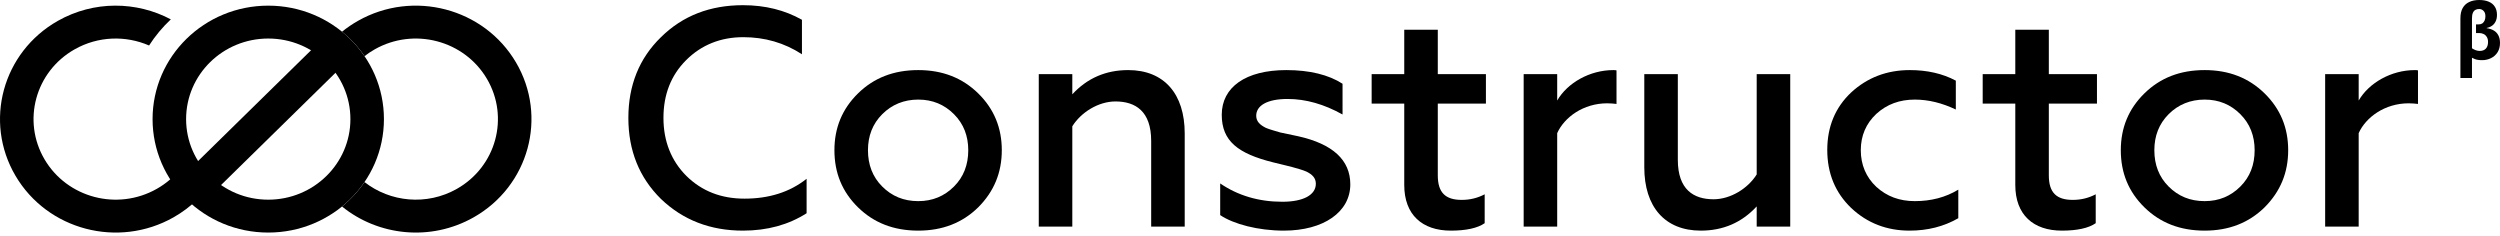 <svg width="286" height="27" viewBox="0 0 286 27" fill="none" xmlns="http://www.w3.org/2000/svg">
<path d="M269.833 25.922H265.997V8.48H269.833V11.5C271.006 9.475 273.563 8.018 276.263 8.018C276.405 8.018 276.512 8.018 276.618 8.054V11.89C276.299 11.855 275.943 11.819 275.553 11.819C272.817 11.819 270.65 13.418 269.833 15.23V25.922Z" fill="black"/>
<path d="M252.212 23.009C253.846 23.009 255.196 22.441 256.297 21.34C257.398 20.239 257.931 18.853 257.931 17.184C257.931 15.549 257.398 14.164 256.297 13.063C255.196 11.961 253.846 11.393 252.212 11.393C250.578 11.393 249.192 11.961 248.091 13.063C246.99 14.164 246.457 15.549 246.457 17.184C246.457 18.853 246.99 20.239 248.091 21.34C249.192 22.441 250.542 23.009 252.212 23.009ZM252.212 26.384C249.405 26.384 247.132 25.496 245.32 23.72C243.508 21.944 242.62 19.777 242.62 17.184C242.62 14.626 243.508 12.459 245.32 10.683C247.132 8.906 249.405 8.018 252.212 8.018C254.983 8.018 257.256 8.906 259.068 10.683C260.88 12.459 261.768 14.626 261.768 17.184C261.768 19.741 260.88 21.908 259.068 23.72C257.256 25.496 254.983 26.384 252.212 26.384Z" fill="black"/>
<path d="M230.55 21.162V11.855H226.82V8.48H230.55V3.4H234.386V8.48H239.893V11.855H234.386V20.061C234.386 22.05 235.274 22.867 237.122 22.867C238.081 22.867 238.933 22.654 239.75 22.228V25.532C238.933 26.1 237.619 26.384 235.878 26.384C232.61 26.384 230.55 24.573 230.55 21.162Z" fill="black"/>
<path d="M218.453 26.384C215.859 26.384 213.621 25.532 211.774 23.791C209.962 22.05 209.039 19.848 209.039 17.148C209.039 14.484 209.962 12.281 211.774 10.576C213.621 8.871 215.859 8.018 218.488 8.018C220.442 8.018 222.218 8.409 223.746 9.226V12.53C222.183 11.784 220.62 11.393 219.057 11.393C217.316 11.393 215.859 11.926 214.652 13.027C213.479 14.129 212.875 15.514 212.875 17.184C212.875 18.853 213.479 20.274 214.652 21.375C215.859 22.477 217.316 23.009 219.057 23.009C220.904 23.009 222.573 22.583 224.03 21.695V24.963C222.36 25.922 220.513 26.384 218.453 26.384Z" fill="black"/>
<path d="M200.966 19.954V8.48H204.803V25.922H200.966V23.613C199.261 25.461 197.13 26.384 194.572 26.384C190.451 26.384 188.107 23.649 188.107 19.137V8.48H191.943V18.285C191.943 21.695 193.755 22.796 196.028 22.796C197.982 22.796 199.972 21.553 200.966 19.954Z" fill="black"/>
<path d="M178.143 25.922H174.307V8.48H178.143V11.5C179.316 9.475 181.873 8.018 184.573 8.018C184.715 8.018 184.822 8.018 184.929 8.054V11.89C184.609 11.855 184.254 11.819 183.863 11.819C181.127 11.819 178.96 13.418 178.143 15.23V25.922Z" fill="black"/>
<path d="M160.646 21.162V11.855H156.916V8.48H160.646V3.4H164.483V8.48H169.989V11.855H164.483V20.061C164.483 22.05 165.371 22.867 167.218 22.867C168.177 22.867 169.03 22.654 169.847 22.228V25.532C169.03 26.1 167.715 26.384 165.975 26.384C162.706 26.384 160.646 24.573 160.646 21.162Z" fill="black"/>
<path d="M146.873 26.384C143.924 26.384 141.118 25.638 139.59 24.608V20.985C141.615 22.37 143.995 23.081 146.695 23.081C149.111 23.081 150.532 22.299 150.532 21.02C150.532 20.345 150.105 19.954 149.466 19.635C149.075 19.457 148.329 19.244 147.796 19.102L145.629 18.569C141.651 17.574 139.768 16.153 139.768 13.134C139.768 9.972 142.503 8.018 147.157 8.018C149.821 8.018 151.988 8.551 153.587 9.581V13.098C151.491 11.926 149.395 11.322 147.299 11.322C144.919 11.322 143.711 12.104 143.711 13.24C143.711 13.915 144.173 14.306 144.812 14.626C145.203 14.803 146.02 15.017 146.482 15.159L148.507 15.585C152.485 16.473 154.475 18.32 154.475 21.091C154.475 24.253 151.42 26.384 146.873 26.384Z" fill="black"/>
<path d="M122.672 14.448V25.922H118.835V8.48H122.672V10.789C124.377 8.942 126.508 8.018 129.066 8.018C133.187 8.018 135.531 10.754 135.531 15.265V25.922H131.695V16.118C131.695 12.707 129.883 11.606 127.609 11.606C125.656 11.606 123.666 12.85 122.672 14.448Z" fill="black"/>
<path d="M105.05 23.009C106.684 23.009 108.034 22.441 109.135 21.34C110.236 20.239 110.769 18.853 110.769 17.184C110.769 15.549 110.236 14.164 109.135 13.063C108.034 11.961 106.684 11.393 105.05 11.393C103.416 11.393 102.03 11.961 100.929 13.063C99.828 14.164 99.295 15.549 99.295 17.184C99.295 18.853 99.828 20.239 100.929 21.34C102.03 22.441 103.38 23.009 105.05 23.009ZM105.05 26.384C102.243 26.384 99.97 25.496 98.158 23.72C96.346 21.944 95.458 19.777 95.458 17.184C95.458 14.626 96.346 12.459 98.158 10.683C99.97 8.906 102.243 8.018 105.05 8.018C107.821 8.018 110.094 8.906 111.906 10.683C113.718 12.459 114.606 14.626 114.606 17.184C114.606 19.741 113.718 21.908 111.906 23.72C110.094 25.496 107.821 26.384 105.05 26.384Z" fill="black"/>
<path d="M84.993 26.384C81.263 26.384 78.137 25.176 75.615 22.761C73.128 20.31 71.885 17.219 71.885 13.489C71.885 9.759 73.128 6.668 75.615 4.253C78.101 1.801 81.228 0.594 84.993 0.594C87.551 0.594 89.789 1.162 91.743 2.263V6.206C89.718 4.892 87.48 4.253 85.029 4.253C82.435 4.253 80.233 5.141 78.492 6.881C76.751 8.622 75.899 10.825 75.899 13.489C75.899 16.153 76.787 18.391 78.528 20.132C80.304 21.873 82.506 22.725 85.171 22.725C87.977 22.725 90.357 21.979 92.275 20.452V24.395C90.215 25.709 87.799 26.384 84.993 26.384Z" fill="black"/>
<path fill-rule="evenodd" clip-rule="evenodd" d="M17.454 13.626C17.454 20.794 23.379 26.605 30.688 26.605C37.997 26.605 43.922 20.794 43.922 13.626C43.922 6.457 37.997 0.646 30.688 0.646C23.379 0.646 17.454 6.457 17.454 13.626ZM21.29 13.626C21.29 18.716 25.498 22.843 30.688 22.843C35.879 22.843 40.087 18.716 40.087 13.626C40.087 8.535 35.879 4.408 30.688 4.408C25.498 4.408 21.29 8.535 21.29 13.626Z" fill="black"/>
<path fill-rule="evenodd" clip-rule="evenodd" d="M20.832 20.218L37.837 3.54L40.549 6.201L23.545 22.878L20.832 20.218Z" fill="black"/>
<path d="M6.618 2.386C10.75 0.047 15.633 0.141 19.542 2.215C18.594 3.106 17.757 4.11 17.053 5.205C14.401 4.05 11.242 4.113 8.536 5.645C4.042 8.189 2.502 13.825 5.097 18.233C7.692 22.641 13.438 24.151 17.932 21.606C18.986 21.01 19.877 20.244 20.59 19.363L22.608 22.79C21.804 23.58 20.883 24.28 19.85 24.865C13.521 28.448 5.429 26.322 1.775 20.114C-1.879 13.907 0.289 5.97 6.618 2.386Z" fill="black"/>
<path d="M41.7 20.827C44.634 23.125 48.818 23.558 52.265 21.606C56.759 19.062 58.299 13.425 55.704 9.018C53.109 4.61 47.363 3.1 42.869 5.645C42.454 5.879 42.065 6.141 41.701 6.425C40.985 5.374 40.117 4.431 39.128 3.627C39.69 3.172 40.298 2.756 40.951 2.386C47.28 -1.197 55.372 0.929 59.026 7.137C62.68 13.344 60.512 21.281 54.183 24.865C49.258 27.653 43.265 26.984 39.127 23.625C40.116 22.821 40.984 21.878 41.7 20.827Z" fill="black"/>
<path d="M281.471 8.925V2.105C281.471 1.625 281.556 1.232 281.728 0.924C281.906 0.61 282.154 0.379 282.474 0.231C282.8 0.077 283.182 0 283.62 0C284.046 0 284.41 0.065 284.712 0.195C285.014 0.32 285.245 0.509 285.405 0.764C285.571 1.012 285.654 1.326 285.654 1.705C285.654 1.989 285.603 2.235 285.503 2.442C285.408 2.65 285.272 2.815 285.094 2.94C284.922 3.064 284.715 3.15 284.472 3.197V3.224C284.78 3.265 285.047 3.351 285.272 3.481C285.503 3.612 285.68 3.795 285.805 4.032C285.935 4.263 286 4.559 286 4.92C286 5.335 285.905 5.69 285.716 5.986C285.532 6.276 285.284 6.498 284.97 6.652C284.662 6.806 284.319 6.883 283.94 6.883C283.75 6.883 283.593 6.871 283.469 6.847C283.345 6.83 283.229 6.8 283.123 6.758C283.022 6.717 282.912 6.667 282.794 6.608V8.925H281.471ZM283.691 5.826C283.987 5.826 284.218 5.737 284.384 5.56C284.549 5.376 284.632 5.124 284.632 4.805C284.632 4.562 284.582 4.367 284.481 4.218C284.387 4.065 284.265 3.955 284.117 3.89C283.969 3.819 283.815 3.783 283.655 3.783H283.256V2.789H283.575C283.735 2.789 283.871 2.75 283.984 2.673C284.096 2.59 284.182 2.481 284.242 2.345C284.301 2.203 284.33 2.043 284.33 1.865C284.33 1.587 284.259 1.38 284.117 1.243C283.975 1.101 283.806 1.03 283.611 1.03C283.445 1.03 283.3 1.066 283.176 1.137C283.051 1.208 282.957 1.323 282.892 1.483C282.826 1.637 282.794 1.847 282.794 2.114V5.524C282.942 5.619 283.087 5.693 283.229 5.746C283.371 5.799 283.525 5.826 283.691 5.826Z" fill="black"/>
</svg>
